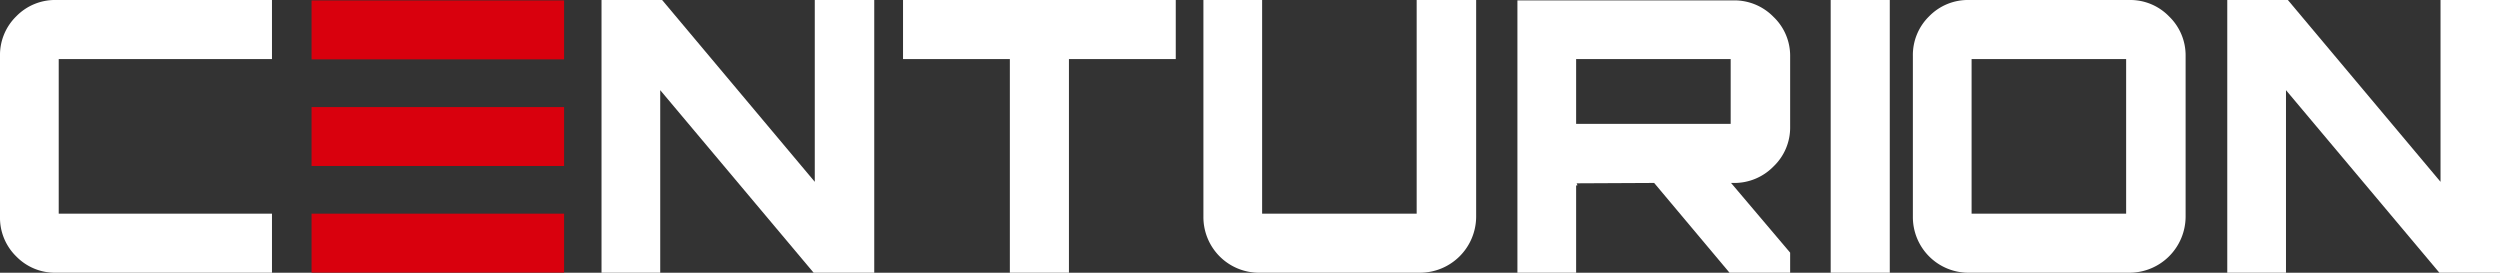 <svg id="Ebene_1" data-name="Ebene 1" xmlns="http://www.w3.org/2000/svg" viewBox="0 0 890.988 97.2">
  <rect x="0" y="0" width="890.988" height="97.2" fill="#333333" stroke="none"/>
  <defs>
    <style>
      .cls-1 {
        fill: #fff;
      }

      .cls-2 {
        fill: #d9000d;
      }
    </style>
  </defs>
  <title>18d5d8d0-d2bf-41c2-bbfe-79eaaa6a083b</title>
  <path class="cls-1" d="M96.931,21.061H20.925v55.08H96.931V97.2H19.98A19.277,19.277,0,0,1,5.806,91.4,19.278,19.278,0,0,1,0,77.22V19.98A19.282,19.282,0,0,1,5.806,5.806,19.282,19.282,0,0,1,19.98,0h76.95Z"/>
  <path class="cls-1" d="M290.383,64.8V0h21.194V97.2h-21.6L235.3,32.13V97.2H214.378V0h21.6Z"/>
  <path class="cls-1" d="M321.836,0h97.2V21.061h-38.07V97.2h-21.06V21.061h-38.07Z"/>
  <path class="cls-1" d="M449.814,0V76.141h55.08V0h21.2V77.22a20.051,20.051,0,0,1-19.98,19.98h-57.24A19.821,19.821,0,0,1,428.89,77.22V0Z"/>
  <path class="cls-1" d="M638,20.115v25.11a19.129,19.129,0,0,1-5.94,14.107,19.462,19.462,0,0,1-14.175,5.872h-.944L638,90.045V97.2H616.4l-26.865-32-27.811.135q.406,0,.405.811a.547.547,0,0,1-.405-.135V97.2H540.8V.135h77.085a19.463,19.463,0,0,1,14.175,5.873A19.132,19.132,0,0,1,638,20.115Zm-76.275.945V44.146h55.08V21.061Z"/>
  <path class="cls-1" d="M652.447,97.2V0h21.06V97.2Z"/>
  <path class="cls-1" d="M701.72,0h57.24a19.239,19.239,0,0,1,14.107,5.873A19.239,19.239,0,0,1,778.94,19.98V77.22A20.051,20.051,0,0,1,758.96,97.2H701.72A19.821,19.821,0,0,1,681.74,77.22V19.98a19.285,19.285,0,0,1,5.8-14.175A19.285,19.285,0,0,1,701.72,0Zm.945,21.061v55.08h55.08V21.061Z"/>
  <path class="cls-1" d="M869.794,64.8V0h21.194V97.2h-21.6L814.714,32.13V97.2H793.788V0h21.6Z"/>
  <rect class="cls-2" x="111.039" y="0.156" width="90" height="21"/>
  <rect class="cls-2" x="111.039" y="38.158" width="90" height="21"/>
  <rect class="cls-2" x="111.039" y="76.161" width="90" height="21"/>
</svg>
